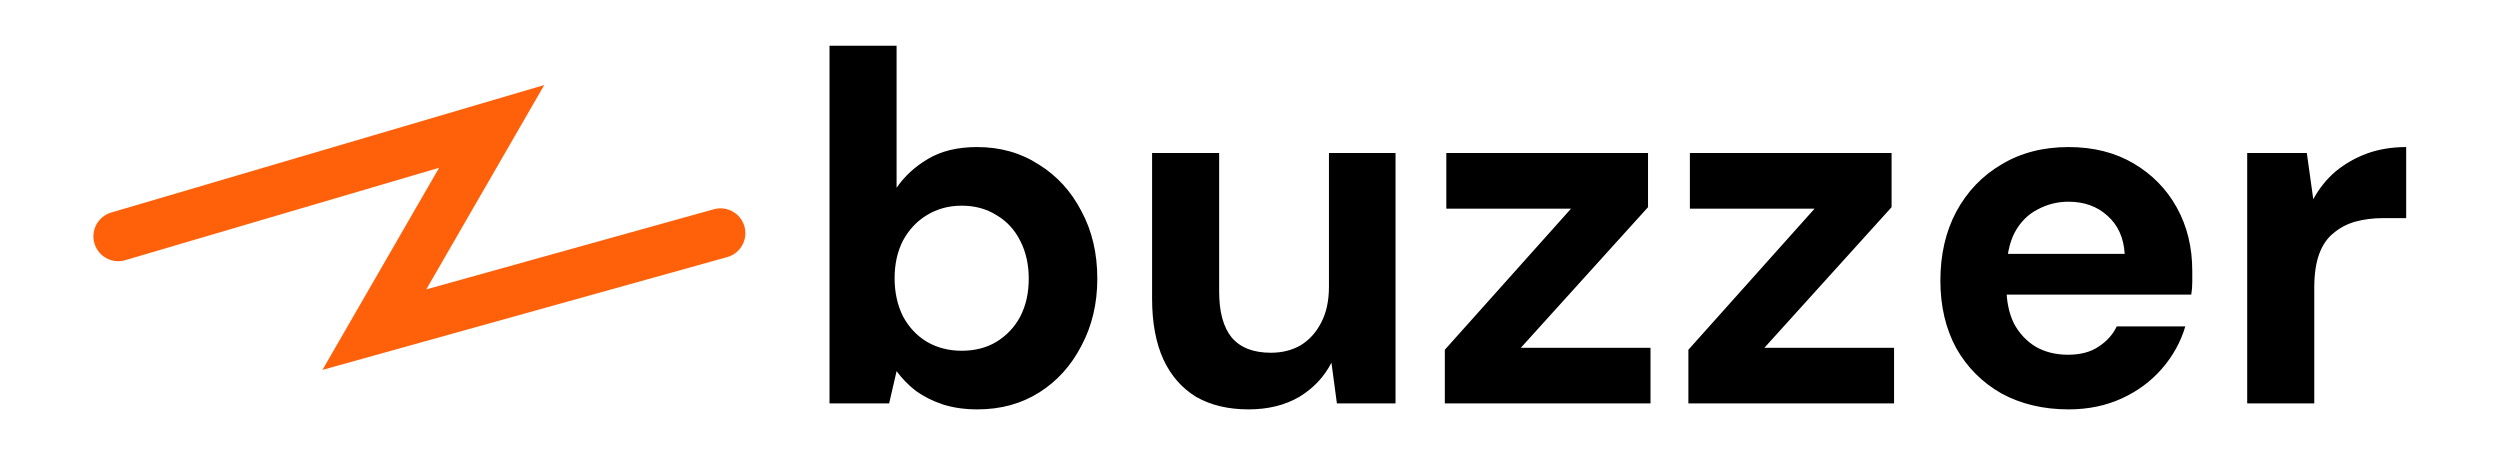 <svg width="2516" height="471" viewBox="0 0 2516 471" fill="none" xmlns="http://www.w3.org/2000/svg">
<g clip-path="url(#clip0_211_153)">
<path d="M983.826 412C970.826 412 959.16 410.333 948.826 407C938.826 403.667 929.826 399.167 921.826 393.5C914.16 387.5 907.66 380.833 902.326 373.5L894.826 406H834.826V46H902.326V189C910.326 177.333 920.826 167.667 933.826 160C947.16 152 963.66 148 983.326 148C1006.66 148 1027.33 153.833 1045.33 165.5C1063.66 176.833 1077.99 192.5 1088.33 212.5C1098.99 232.167 1104.33 254.833 1104.33 280.5C1104.33 305.5 1098.99 328 1088.33 348C1077.99 368 1063.83 383.667 1045.83 395C1027.83 406.333 1007.16 412 983.826 412ZM967.826 353C981.16 353 992.826 350 1002.83 344C1013.16 337.667 1021.16 329.167 1026.83 318.5C1032.49 307.5 1035.33 294.833 1035.33 280.5C1035.33 266.167 1032.49 253.5 1026.83 242.5C1021.16 231.167 1013.16 222.5 1002.83 216.5C992.826 210.167 981.16 207 967.826 207C954.826 207 943.16 210.167 932.826 216.5C922.826 222.5 914.826 231 908.826 242C903.16 253 900.326 265.667 900.326 280C900.326 294.333 903.16 307.167 908.826 318.5C914.826 329.5 922.826 338 932.826 344C943.16 350 954.826 353 967.826 353ZM1256.46 412C1236.13 412 1218.63 407.833 1203.96 399.5C1189.63 390.833 1178.63 378.333 1170.96 362C1163.3 345.333 1159.46 324.833 1159.46 300.5V154H1226.96V293.5C1226.96 313.833 1231.13 329.167 1239.46 339.5C1248.13 349.833 1261.3 355 1278.96 355C1290.3 355 1300.3 352.5 1308.96 347.5C1317.63 342.167 1324.46 334.667 1329.46 325C1334.8 315 1337.46 302.833 1337.46 288.5V154H1404.46V406H1345.46L1339.96 365C1332.63 379.333 1321.8 390.833 1307.46 399.5C1293.13 407.833 1276.13 412 1256.46 412ZM1454.07 406V352L1581.07 210H1455.57V154H1658.57V208.5L1530.57 350H1661.07V406H1454.07ZM1699.19 406V352L1826.19 210H1700.69V154H1903.69V208.5L1775.69 350H1906.19V406H1699.19ZM2081.8 412C2056.47 412 2033.97 406.667 2014.3 396C1994.97 385 1979.8 369.833 1968.8 350.5C1958.14 330.833 1952.8 308.167 1952.8 282.5C1952.8 256.167 1958.14 233 1968.8 213C1979.8 192.667 1994.97 176.833 2014.3 165.5C2033.64 153.833 2056.14 148 2081.8 148C2106.8 148 2128.64 153.5 2147.3 164.5C2165.97 175.5 2180.47 190.333 2190.8 209C2201.14 227.667 2206.3 248.833 2206.3 272.5C2206.3 275.833 2206.3 279.667 2206.3 284C2206.3 288 2205.97 292.167 2205.3 296.5H2000.8V255.5H2138.3C2137.3 239.167 2131.47 226.333 2120.8 217C2110.47 207.667 2097.47 203 2081.8 203C2070.47 203 2059.97 205.667 2050.3 211C2040.64 216 2032.97 223.833 2027.3 234.5C2021.97 245.167 2019.3 258.667 2019.3 275V289.5C2019.3 303.167 2021.8 315.167 2026.8 325.5C2032.14 335.5 2039.47 343.333 2048.8 349C2058.14 354.333 2068.97 357 2081.3 357C2093.64 357 2103.8 354.333 2111.8 349C2120.14 343.667 2126.3 336.833 2130.3 328.5H2199.3C2194.64 344.167 2186.8 358.333 2175.8 371C2164.8 383.667 2151.3 393.667 2135.3 401C2119.3 408.333 2101.47 412 2081.8 412ZM2261.58 406V154H2321.58L2328.08 200.5C2334.08 189.5 2341.58 180.167 2350.58 172.5C2359.92 164.833 2370.42 158.833 2382.08 154.5C2394.08 150.167 2407.25 148 2421.58 148V219.5H2398.58C2388.58 219.5 2379.25 220.667 2370.58 223C2362.25 225.333 2354.92 229.167 2348.58 234.5C2342.25 239.5 2337.42 246.5 2334.08 255.5C2330.75 264.5 2329.08 275.833 2329.08 289.5V406H2261.58Z" fill="black"/>
<path d="M119 237.865L494.84 127.208L376.752 331.743L725.133 234.663" stroke="#FF600A" stroke-width="50" stroke-linecap="round"/>
</g>
<defs>
<clipPath id="clip0_211_153">
<rect width="2516" height="471" fill="white"/>
</clipPath>
</defs>
</svg>

